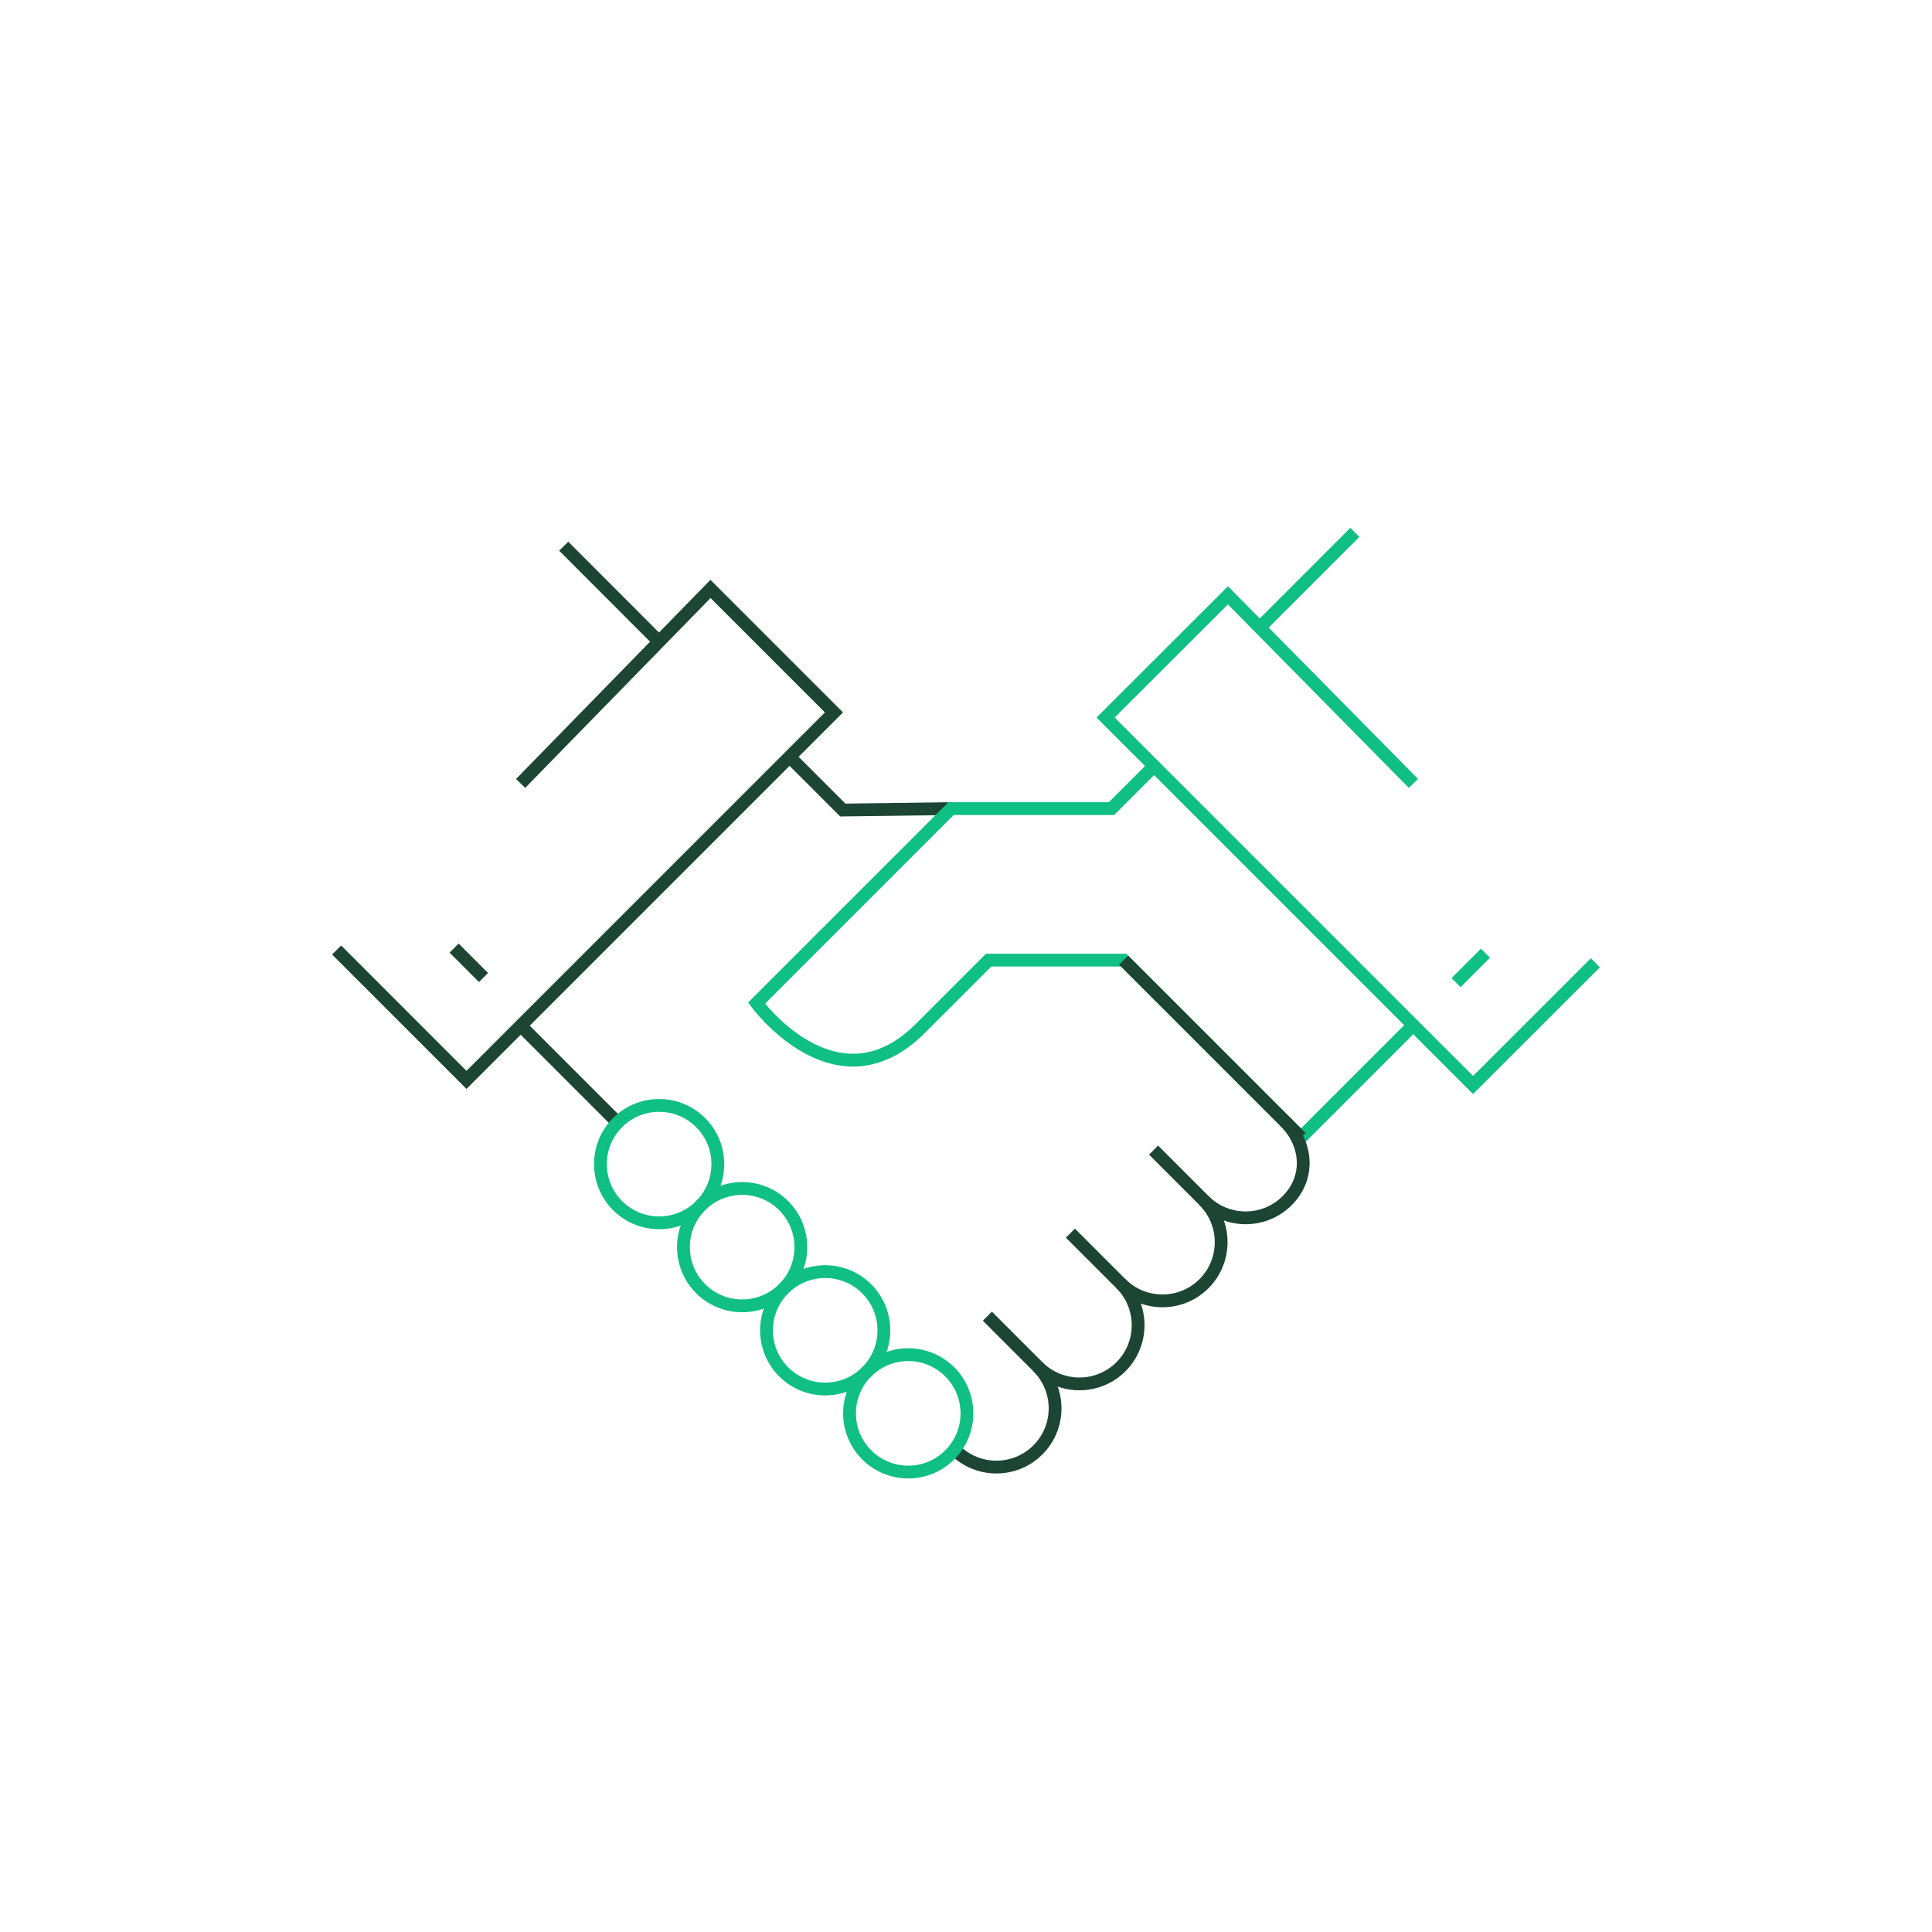 <?xml version="1.0" encoding="UTF-8"?>
<svg id="Social_images" data-name="Social images" xmlns="http://www.w3.org/2000/svg" viewBox="0 0 151 151">
  <defs>
    <style>
      .cls-1 {
        fill: #fff;
        stroke-width: 0px;
      }

      .cls-2 {
        stroke: #1c4633;
      }

      .cls-2, .cls-3 {
        fill: none;
        stroke-miterlimit: 10;
      }

      .cls-3 {
        stroke: #0fbf84;
      }
    </style>
  </defs>
  <rect class="cls-1" x="-25.76" y="-623.95" width="760.19" height="1278.35"/>
  <g>
    <g>
      <polyline class="cls-2" points="74.29 63.2 65.87 63.31 61.71 59.15"/>
      <path class="cls-3" d="m90.2,59.87l-3.33,3.33h-12.54l-15.2,15.2s6.24,8.54,12.8,1.98l5.34-5.34h10.55l13.86,13.86,8.77-8.77"/>
      <line class="cls-2" x1="40.69" y1="80.16" x2="48.27" y2="87.74"/>
      <path class="cls-3" d="m48.27,94.23c-1.79-1.79-1.79-4.7,0-6.49s4.7-1.79,6.49,0,1.79,4.7,0,6.49-4.7,1.79-6.49,0Z"/>
      <path class="cls-3" d="m54.76,100.72c-1.79-1.79-1.79-4.7,0-6.49s4.7-1.79,6.49,0c1.79,1.79,1.79,4.7,0,6.49s-4.7,1.79-6.49,0Z"/>
      <path class="cls-3" d="m61.25,107.22c-1.79-1.79-1.79-4.7,0-6.49s4.7-1.79,6.49,0c1.79,1.79,1.79,4.7,0,6.49-1.79,1.79-4.7,1.79-6.49,0Z"/>
      <path class="cls-2" d="m81.12,106.83c1.79,1.79,1.79,4.7,0,6.49s-4.7,1.79-6.49,0"/>
      <path class="cls-3" d="m67.74,113.71c-1.79-1.79-1.79-4.7,0-6.49s4.7-1.79,6.49,0,1.79,4.7,0,6.49c-1.79,1.79-4.69,1.79-6.49,0Z"/>
      <path class="cls-2" d="m87.61,100.33c1.79,1.79,1.79,4.7,0,6.49s-4.7,1.79-6.49,0l-3.95-3.95"/>
      <path class="cls-2" d="m94.1,93.84c1.79,1.79,1.79,4.7,0,6.49s-4.7,1.79-6.49,0l-3.95-3.95"/>
      <path class="cls-2" d="m90.16,89.89l3.95,3.95c1.79,1.79,4.7,1.79,6.49,0s1.61-4.41-.18-6.2"/>
      <polyline class="cls-3" points="124.69 75.25 115.13 84.8 86.41 56.08 95.97 46.53 110.47 61.23"/>
      <line class="cls-3" x1="113.8" y1="76.8" x2="116.1" y2="74.5"/>
      <polyline class="cls-2" points="26.31 74.25 36.46 84.4 65.18 55.68 55.53 46.03 40.69 61.23"/>
      <line class="cls-2" x1="37.79" y1="76.4" x2="35.49" y2="74.1"/>
      <line class="cls-3" x1="98.45" y1="49.05" x2="105.89" y2="41.61"/>
      <line class="cls-2" x1="51.51" y1="50.15" x2="44.06" y2="42.69"/>
    </g>
    <path class="cls-2" d="m87.82,75.04l13.86,13.86"/>
  </g>
</svg>
